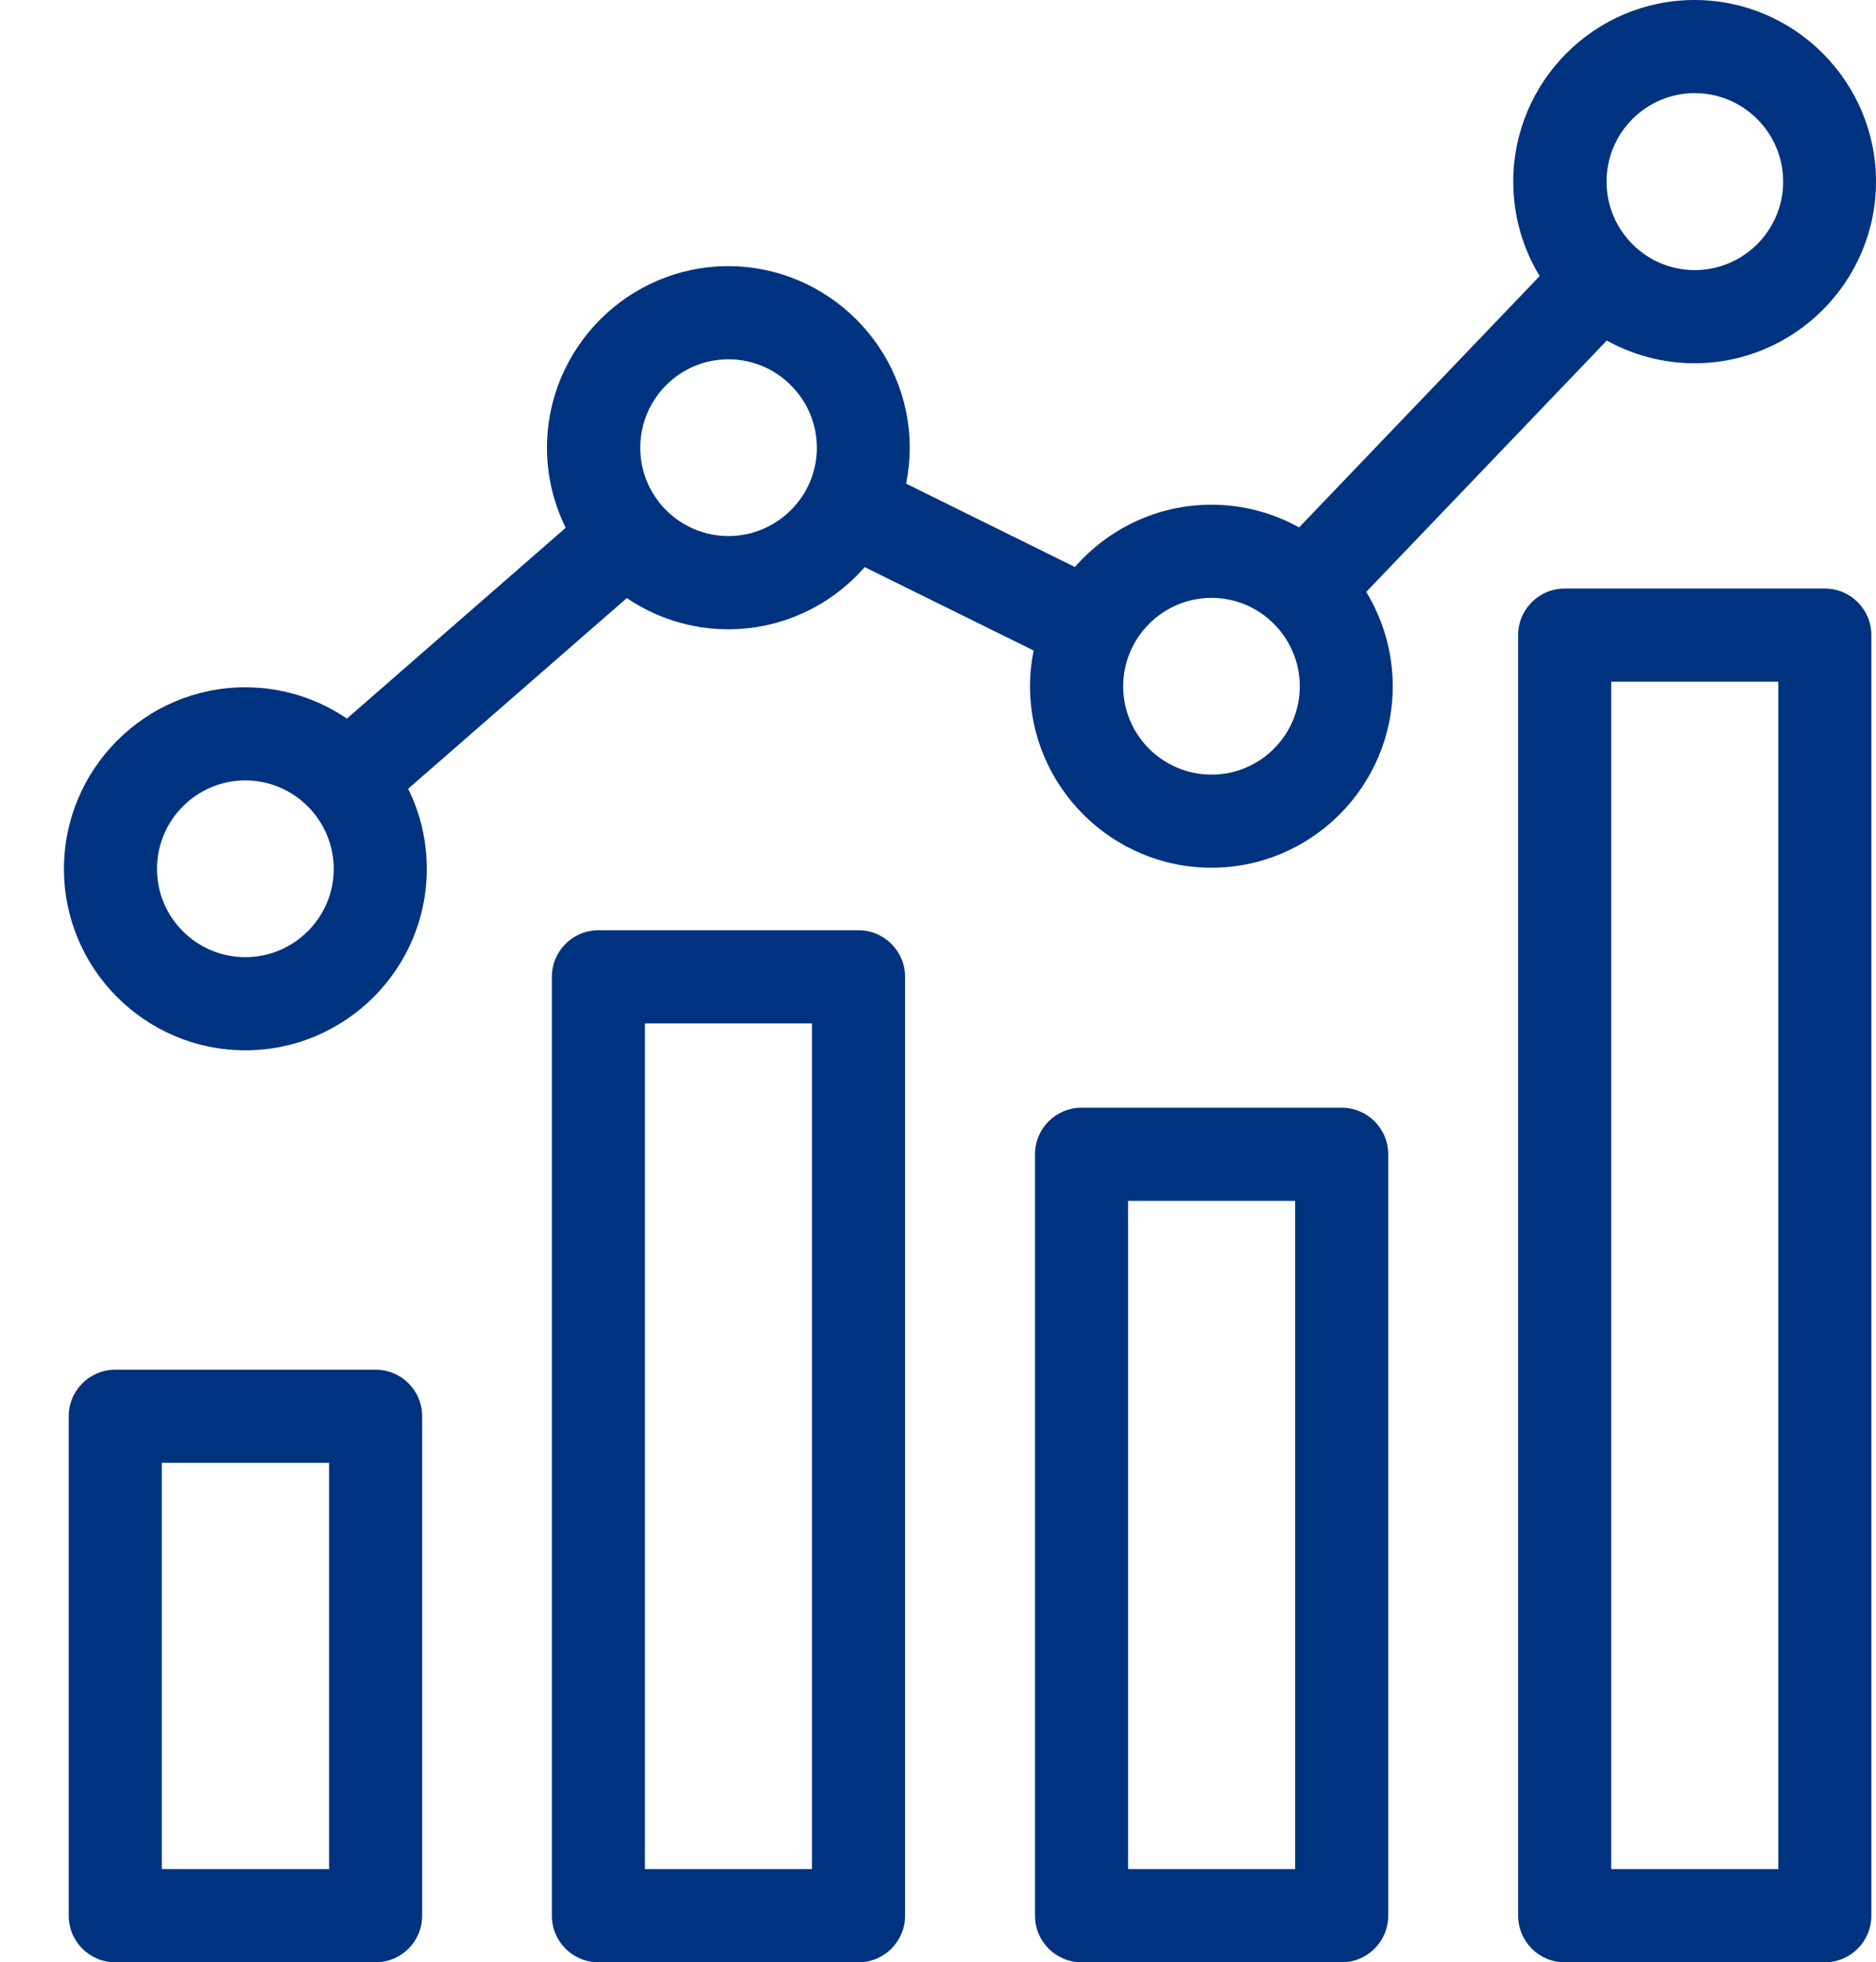 <?xml version="1.0" encoding="UTF-8"?> <svg xmlns="http://www.w3.org/2000/svg" width="65" height="68" viewBox="0 0 65 68" fill="none"><g clip-path="url(#clip0_1922_437)"><path fill-rule="evenodd" clip-rule="evenodd" d="M5.606 50.691V64.772H11.402V50.691H5.606ZM3.993 47.464H13.014C13.905 47.464 14.627 48.186 14.627 49.078V66.386C14.627 67.278 13.905 68 13.014 68H3.993C3.103 68 2.381 67.278 2.381 66.386V49.078C2.381 48.186 3.103 47.464 3.993 47.464ZM55.826 23.623V64.772H61.614V23.623H55.826ZM54.213 20.395H63.226C64.117 20.395 64.839 21.117 64.839 22.009V66.386C64.839 67.278 64.117 68 63.226 68H54.213C53.323 68 52.601 67.278 52.601 66.386V22.009C52.601 21.117 53.323 20.395 54.213 20.395ZM39.086 41.613V64.772H44.874V41.613H39.086ZM37.473 38.386H46.486C47.377 38.386 48.099 39.108 48.099 39.999V66.386C48.099 67.278 47.377 68 46.486 68H37.473C36.583 68 35.861 67.278 35.861 66.386V39.999C35.861 39.108 36.583 38.386 37.473 38.386ZM22.346 35.465V64.772H28.134V35.465H22.346ZM20.733 32.237H29.746C30.637 32.237 31.359 32.959 31.359 33.851V66.386C31.359 67.278 30.637 68 29.746 68H20.733C19.843 68 19.121 67.278 19.121 66.386V33.851C19.121 32.959 19.843 32.237 20.733 32.237ZM58.72 9.36C60.405 9.36 61.783 7.985 61.783 6.294C61.783 4.604 60.409 3.228 58.72 3.228C57.031 3.228 55.664 4.604 55.664 6.294C55.664 7.985 57.035 9.36 58.72 9.36ZM41.98 26.843C43.665 26.843 45.035 25.467 45.035 23.784C45.035 22.102 43.665 20.718 41.98 20.718C40.295 20.718 38.916 22.094 38.916 23.784C38.916 25.475 40.291 26.843 41.98 26.843ZM25.24 18.576C26.925 18.576 28.303 17.2 28.303 15.517C28.303 13.835 26.929 12.451 25.24 12.451C23.551 12.451 22.184 13.827 22.184 15.517C22.184 17.208 23.559 18.576 25.24 18.576ZM8.5 33.169C10.185 33.169 11.563 31.797 11.563 30.111C11.563 28.424 10.189 27.044 8.5 27.044C6.811 27.044 5.44 28.42 5.44 30.111C5.44 31.801 6.815 33.169 8.5 33.169ZM14.143 27.335C14.558 28.174 14.788 29.114 14.788 30.111C14.788 33.576 11.966 36.397 8.5 36.397C5.033 36.397 2.216 33.576 2.216 30.111C2.216 26.645 5.037 23.817 8.5 23.817C9.802 23.817 11.015 24.216 12.019 24.902L19.601 18.289C19.186 17.45 18.952 16.51 18.952 15.517C18.952 12.052 21.777 9.223 25.232 9.223C28.686 9.223 31.52 12.052 31.52 15.517C31.52 15.941 31.476 16.357 31.395 16.76L37.244 19.649C38.397 18.329 40.093 17.49 41.976 17.49C43.076 17.49 44.112 17.777 45.011 18.277L53.347 9.566C52.766 8.614 52.432 7.492 52.432 6.294C52.432 2.828 55.249 0 58.712 0C62.174 0 65 2.828 65 6.294C65 9.76 62.174 12.588 58.712 12.588C57.611 12.588 56.575 12.302 55.673 11.801L47.337 20.512C47.917 21.464 48.256 22.586 48.256 23.784C48.256 27.242 45.438 30.07 41.976 30.07C38.513 30.07 35.688 27.242 35.688 23.784C35.688 23.361 35.732 22.945 35.813 22.542L29.96 19.653C28.807 20.972 27.114 21.807 25.232 21.807C23.934 21.807 22.725 21.408 21.717 20.726L14.135 27.339L14.143 27.335Z" fill="#00337F"></path></g><defs><clipPath id="clip0_1922_437"><rect width="65" height="68" fill="white"></rect></clipPath></defs></svg> 